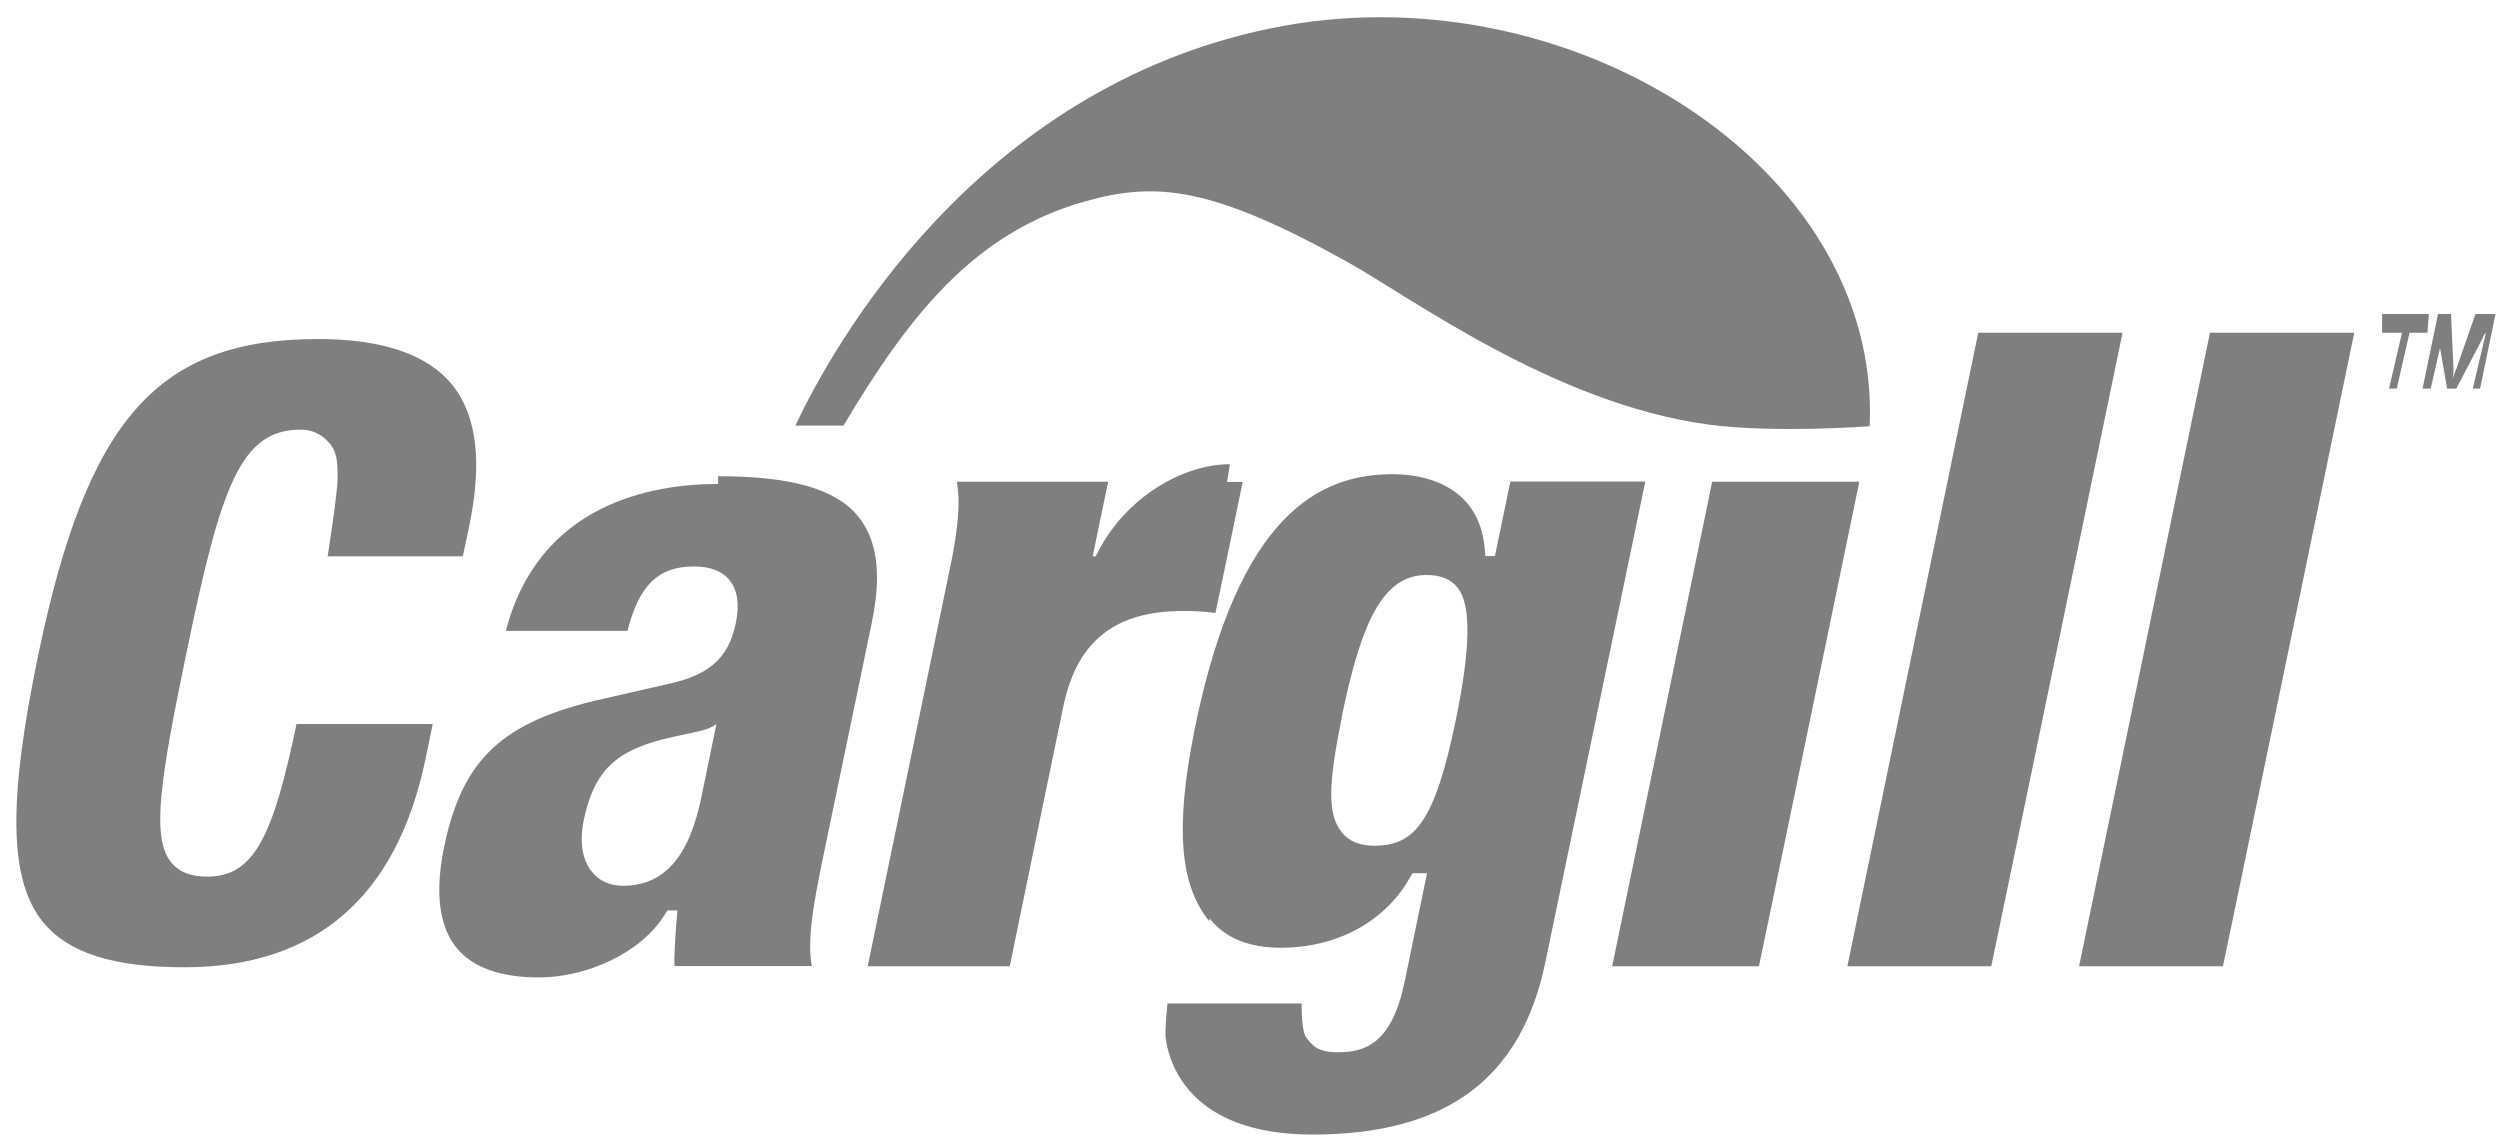 <svg width="123" height="56" viewBox="0 0 123 56" fill="none" xmlns="http://www.w3.org/2000/svg">
<path d="M35.25 35.62C35.25 35.62 35.11 35.74 34.85 35.84C34.42 36.01 33.47 36.16 32.88 36.31C32.42 36.42 31.91 36.55 31.36 36.79C29.88 37.41 29.13 38.44 28.73 40.31C28.5 41.41 28.64 42.31 29.13 42.9C29.49 43.35 30.02 43.58 30.67 43.58C33.3 43.58 34.13 41.06 34.52 39.16L35.25 35.61H35.6M35.33 23.43C38.94 23.43 41.14 24.06 42.23 25.42C42.83 26.16 43.14 27.14 43.15 28.38C43.15 29.07 43.06 29.84 42.88 30.7L40.4 42.64C40.07 44.29 39.85 45.55 39.86 46.6C39.86 46.93 39.89 47.24 39.94 47.53H33.18C33.17 46.97 33.21 46.38 33.25 45.76L33.33 44.79H32.84L32.7 45.01C31.51 46.92 28.82 48.09 26.52 48.09C24.62 48.09 23.25 47.6 22.46 46.63C21.6 45.57 21.39 43.9 21.85 41.67C22.75 37.33 24.72 35.49 29.68 34.38L32.96 33.63C34.91 33.2 35.86 32.34 36.2 30.66C36.39 29.74 36.29 29.03 35.89 28.54C35.53 28.09 34.93 27.87 34.15 27.87C32.39 27.87 31.45 28.78 30.87 31.04H24.89C26.51 24.77 32.09 23.81 35.33 23.81" fill="#7F7F7F"/>
<path d="M66.02 35.29C65.31 38.77 65.33 40.1 66.03 40.97C66.39 41.4 66.91 41.61 67.62 41.61C69.62 41.61 70.59 40.4 71.61 35.5C72.34 31.99 72.41 29.77 71.71 28.91C71.38 28.49 70.87 28.29 70.19 28.29C68.12 28.29 67.01 30.39 66.01 35.29M59.5 45.33C58.07 43.57 57.79 40.82 58.77 35.91C60.93 25.22 64.98 23.33 68.52 23.33C70.2 23.33 72.73 23.95 73.04 26.9L73.08 27.36H73.55C73.55 27.36 74.17 24.36 74.31 23.69H80.95C80.71 24.85 76.03 47.35 76.03 47.35C74.86 53 71.23 55.82 64.58 55.82C58.41 55.82 57.49 52.18 57.35 51.06C57.3 50.63 57.44 49.37 57.44 49.37H64.04C64.04 49.96 64.08 50.81 64.27 51.05C64.54 51.38 64.76 51.77 65.8 51.77C67.16 51.77 68.47 51.37 69.11 48.29L70.21 42.96H69.5L69.35 43.21C68.05 45.48 65.61 46.63 63.03 46.63C61.45 46.63 60.29 46.16 59.51 45.19" fill="#7F7F7F"/>
<path d="M91.48 23.7C91.24 24.85 86.71 46.77 86.54 47.54H79.32C79.55 46.39 84.09 24.47 84.24 23.7H91.53" fill="#7F7F7F"/>
<path d="M104.43 16.37C104.19 17.51 98.14 46.78 97.97 47.54H90.89C91.12 46.39 97.18 17.13 97.33 16.37H104.37" fill="#7F7F7F"/>
<path d="M115.83 16.37C115.59 17.51 109.54 46.78 109.37 47.54H102.29C102.52 46.39 108.58 17.13 108.73 16.37H116.28" fill="#7F7F7F"/>
<path d="M60.51 22.84C58.18 22.84 55.41 24.48 54.05 27.1L53.91 27.37H53.76C53.76 27.37 54.35 24.52 54.52 23.7H47.08C47.12 24 47.16 24.31 47.16 24.65C47.16 25.42 47.06 26.3 46.86 27.36C45.53 33.83 42.87 46.66 42.69 47.54H49.68C50.12 45.36 52.32 34.74 52.32 34.74C52.99 31.54 54.86 30.06 58.21 30.06C58.79 30.06 59.31 30.09 59.8 30.16C59.96 29.41 60.95 24.66 61.14 23.71H60.37" fill="#7F7F7F"/>
<path d="M2.13 45.39C0.45 43.32 0.37 39.51 1.88 32.23C4.29 20.61 7.76 16.68 15.66 16.68C18.81 16.68 21.03 17.44 22.24 18.92C23.02 19.88 23.42 21.19 23.43 22.84C23.43 23.74 23.32 24.73 23.1 25.82C23.1 25.82 22.89 26.81 22.77 27.37H16.12C16.12 27.37 16.62 24.2 16.61 23.5C16.61 22.71 16.57 22.29 16.28 21.89C15.96 21.48 15.5 21.14 14.78 21.14C11.83 21.14 10.87 23.94 9.19 32.04C7.89 38.32 7.42 41.21 8.43 42.44C8.82 42.91 9.39 43.13 10.19 43.13C12.51 43.13 13.43 41.15 14.59 35.62H21.29C21.16 36.26 20.94 37.32 20.94 37.32C19.53 44.13 15.53 47.59 9.07 47.59C5.57 47.59 3.36 46.88 2.14 45.39" fill="#7F7F7F"/>
<path d="M117.2 15.45H119.5L119.43 16.37H118.55L117.92 19.12H117.54L118.18 16.37H117.2" fill="#7F7F7F"/>
<path d="M121.79 15.45H122.78L122.02 19.12H121.66L122.25 16.62C122.27 16.48 122.31 16.34 122.34 16.37H122.33C122.25 16.39 122.19 16.52 122.14 16.65L120.85 19.12H120.4L119.96 16.61V16.37H120.25C120.25 16.37 120.2 16.49 120.16 16.63L119.59 19.12H119.19L119.95 15.45H120.59L120.71 18.1C120.72 18.24 120.71 18.39 120.68 18.61C120.74 18.44 120.79 18.27 120.87 18.1" fill="#7F7F7F"/>
<path d="M91.99 20.97C92.55 8.07 77 -1.61 62.49 1.4C47.98 4.4 40.97 17.04 39.13 20.94H41.5C44.68 15.6 47.89 11.45 53.38 9.91C56.86 8.93 59.59 9.15 66.33 12.91C69.43 14.64 76.45 19.84 83.99 20.88C87.27 21.33 91.99 20.97 91.99 20.97Z" fill="#7F7F7F"/>
</svg>
